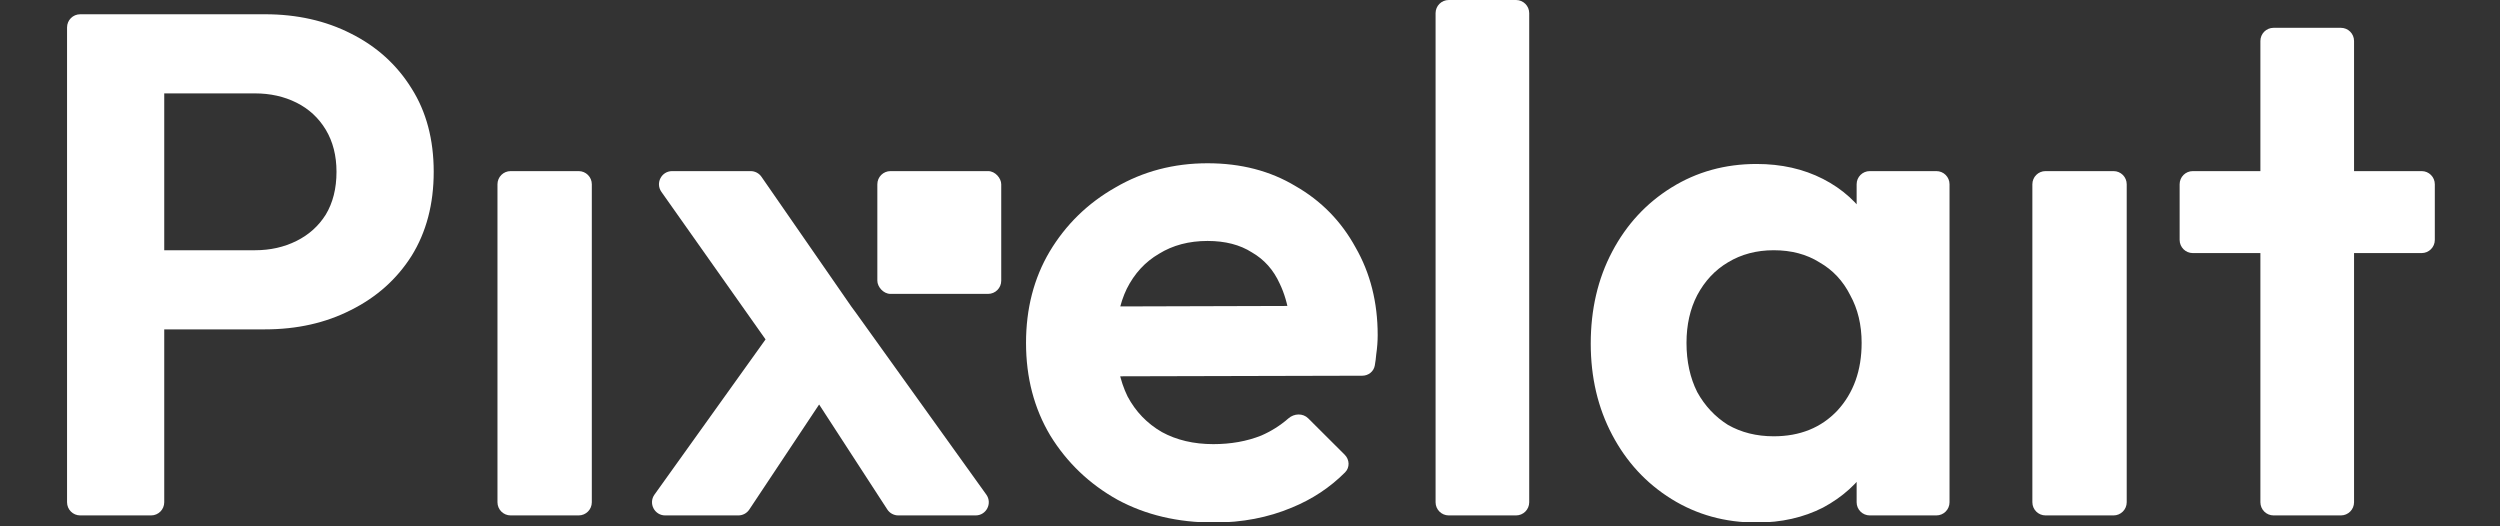 <svg xmlns="http://www.w3.org/2000/svg" viewBox="0 0 95 20" fill="none">
    <rect x="0" y="0" width="95" height="20" fill="#333333" stroke="none"/>
    <g clip-path="url(#clip0_486_894)">
        <path d="M5.764 12.516C5.488 12.516 5.264 12.292 5.264 12.016V10.009C5.264 9.733 5.488 9.509 5.764 9.509H9.691C10.27 9.509 10.795 9.391 11.266 9.156C11.737 8.922 12.108 8.588 12.38 8.154C12.651 7.703 12.787 7.161 12.787 6.529C12.787 5.915 12.651 5.382 12.38 4.93C12.108 4.479 11.737 4.136 11.266 3.901C10.795 3.666 10.27 3.549 9.691 3.549H5.764C5.488 3.549 5.264 3.325 5.264 3.049V1.042C5.264 0.766 5.488 0.542 5.764 0.542H10.071C11.284 0.542 12.371 0.786 13.33 1.273C14.308 1.761 15.078 2.456 15.639 3.359C16.2 4.244 16.481 5.301 16.481 6.529C16.481 7.757 16.2 8.822 15.639 9.725C15.078 10.61 14.308 11.297 13.33 11.784C12.371 12.272 11.284 12.516 10.071 12.516H5.764ZM3.048 19.586C2.771 19.586 2.548 19.362 2.548 19.086V1.042C2.548 0.766 2.771 0.542 3.048 0.542H5.741C6.018 0.542 6.241 0.766 6.241 1.042V19.086C6.241 19.362 6.018 19.586 5.741 19.586H3.048Z" fill="white"/>
        <path d="M19.404 19.586C19.128 19.586 18.904 19.362 18.904 19.086V7.002C18.904 6.726 19.128 6.502 19.404 6.502H21.989C22.265 6.502 22.489 6.726 22.489 7.002V19.086C22.489 19.362 22.265 19.586 21.989 19.586H19.404Z" fill="white"/>
        <path d="M46.132 19.857C44.756 19.857 43.533 19.568 42.465 18.99C41.397 18.394 40.546 17.581 39.912 16.552C39.297 15.523 38.989 14.349 38.989 13.03C38.989 11.73 39.287 10.574 39.885 9.563C40.501 8.533 41.334 7.721 42.384 7.125C43.434 6.511 44.602 6.204 45.887 6.204C47.155 6.204 48.269 6.493 49.228 7.071C50.206 7.63 50.966 8.407 51.51 9.4C52.071 10.376 52.352 11.486 52.352 12.732C52.352 12.967 52.334 13.211 52.297 13.464C52.287 13.595 52.269 13.737 52.242 13.89C52.202 14.118 51.998 14.277 51.767 14.277L41.636 14.302C41.359 14.303 41.134 14.079 41.134 13.802V12.147C41.134 11.872 41.357 11.648 41.633 11.647L49.404 11.625C49.761 11.624 49.916 12.076 49.633 12.294C49.394 12.479 49.042 12.317 48.996 12.019C48.924 11.549 48.802 11.136 48.631 10.782C48.395 10.258 48.042 9.861 47.571 9.59C47.119 9.301 46.557 9.156 45.887 9.156C45.181 9.156 44.566 9.319 44.041 9.644C43.515 9.951 43.108 10.394 42.818 10.972C42.547 11.531 42.411 12.2 42.411 12.976C42.411 13.771 42.556 14.466 42.846 15.062C43.153 15.64 43.588 16.092 44.149 16.417C44.711 16.724 45.362 16.877 46.105 16.877C46.775 16.877 47.381 16.769 47.925 16.552C48.306 16.387 48.651 16.169 48.961 15.898C49.178 15.708 49.509 15.694 49.713 15.898L51.1 17.281C51.285 17.466 51.298 17.764 51.114 17.949C50.542 18.523 49.869 18.969 49.092 19.288C48.187 19.668 47.2 19.857 46.132 19.857Z" fill="white"/>
        <path d="M55.052 19.586C54.776 19.586 54.552 19.362 54.552 19.086V0.5C54.552 0.224 54.776 0 55.052 0H57.61C57.886 0 58.11 0.224 58.11 0.5V19.086C58.11 19.362 57.886 19.586 57.61 19.586H55.052Z" fill="white"/>
        <path d="M86.395 19.586C86.119 19.586 85.895 19.362 85.895 19.086V1.557C85.895 1.28 86.119 1.057 86.395 1.057H88.954C89.23 1.057 89.454 1.28 89.454 1.557V19.086C89.454 19.362 89.23 19.586 88.954 19.586H86.395ZM83.326 9.617C83.05 9.617 82.826 9.393 82.826 9.117V7.002C82.826 6.726 83.05 6.502 83.326 6.502H92.023C92.299 6.502 92.523 6.726 92.523 7.002V9.117C92.523 9.393 92.299 9.617 92.023 9.617H83.326Z" fill="white"/>
        <path d="M34.136 19.586C33.967 19.586 33.809 19.501 33.717 19.359L30.465 14.352C30.432 14.302 30.391 14.258 30.343 14.223L29.747 13.783C29.704 13.751 29.666 13.713 29.636 13.669L25.133 7.29C24.899 6.959 25.136 6.502 25.541 6.502H28.524C28.688 6.502 28.842 6.582 28.935 6.717L32.349 11.647L32.543 11.911L37.48 18.795C37.717 19.126 37.481 19.586 37.074 19.586H34.136ZM25.277 19.586C24.87 19.586 24.634 19.126 24.87 18.795L29.281 12.632C29.471 12.367 29.859 12.351 30.07 12.6L31.45 14.234C31.593 14.403 31.607 14.648 31.484 14.833L28.473 19.363C28.38 19.503 28.224 19.586 28.056 19.586H25.277Z" fill="white"/>
        <rect x="33.339" y="6.502" width="4.708" height="4.666" rx="0.5" fill="white"/>
        <path d="M66.749 19.857C65.554 19.857 64.477 19.559 63.517 18.963C62.557 18.367 61.806 17.554 61.263 16.525C60.719 15.496 60.448 14.34 60.448 13.057C60.448 11.757 60.719 10.592 61.263 9.563C61.806 8.533 62.557 7.721 63.517 7.125C64.477 6.529 65.554 6.231 66.749 6.231C67.691 6.231 68.532 6.42 69.275 6.8C70.017 7.179 70.606 7.712 71.04 8.398C71.493 9.066 71.737 9.825 71.774 10.674V15.387C71.737 16.254 71.493 17.022 71.04 17.69C70.606 18.358 70.017 18.891 69.275 19.288C68.532 19.667 67.691 19.857 66.749 19.857ZM67.401 16.579C68.397 16.579 69.203 16.254 69.818 15.604C70.434 14.936 70.742 14.078 70.742 13.03C70.742 12.344 70.597 11.739 70.307 11.215C70.035 10.674 69.646 10.258 69.139 9.969C68.65 9.662 68.071 9.509 67.401 9.509C66.749 9.509 66.17 9.662 65.663 9.969C65.174 10.258 64.784 10.674 64.495 11.215C64.223 11.739 64.087 12.344 64.087 13.03C64.087 13.735 64.223 14.358 64.495 14.9C64.784 15.423 65.174 15.839 65.663 16.146C66.17 16.435 66.749 16.579 67.401 16.579ZM71.052 19.586C70.775 19.586 70.552 19.362 70.552 19.086V16.109C70.552 16.079 70.554 16.05 70.559 16.021L71.106 12.956C71.117 12.898 71.116 12.838 71.106 12.779L70.559 9.77C70.554 9.74 70.552 9.71 70.552 9.68V7.002C70.552 6.725 70.775 6.502 71.052 6.502H73.582C73.859 6.502 74.082 6.725 74.082 7.002V19.086C74.082 19.362 73.859 19.586 73.582 19.586H71.052Z" fill="white"/>
        <path d="M77.73 19.586C77.454 19.586 77.23 19.362 77.23 19.086V7.002C77.23 6.725 77.454 6.502 77.73 6.502H80.315C80.591 6.502 80.815 6.725 80.815 7.002V19.086C80.815 19.362 80.591 19.586 80.315 19.586H77.73Z" fill="white"/>
    </g>
    <defs>
        <clipPath id="clip0_486_894">
            <rect width="95" height="19.836" fill="white"/>
        </clipPath>
    </defs>
</svg>